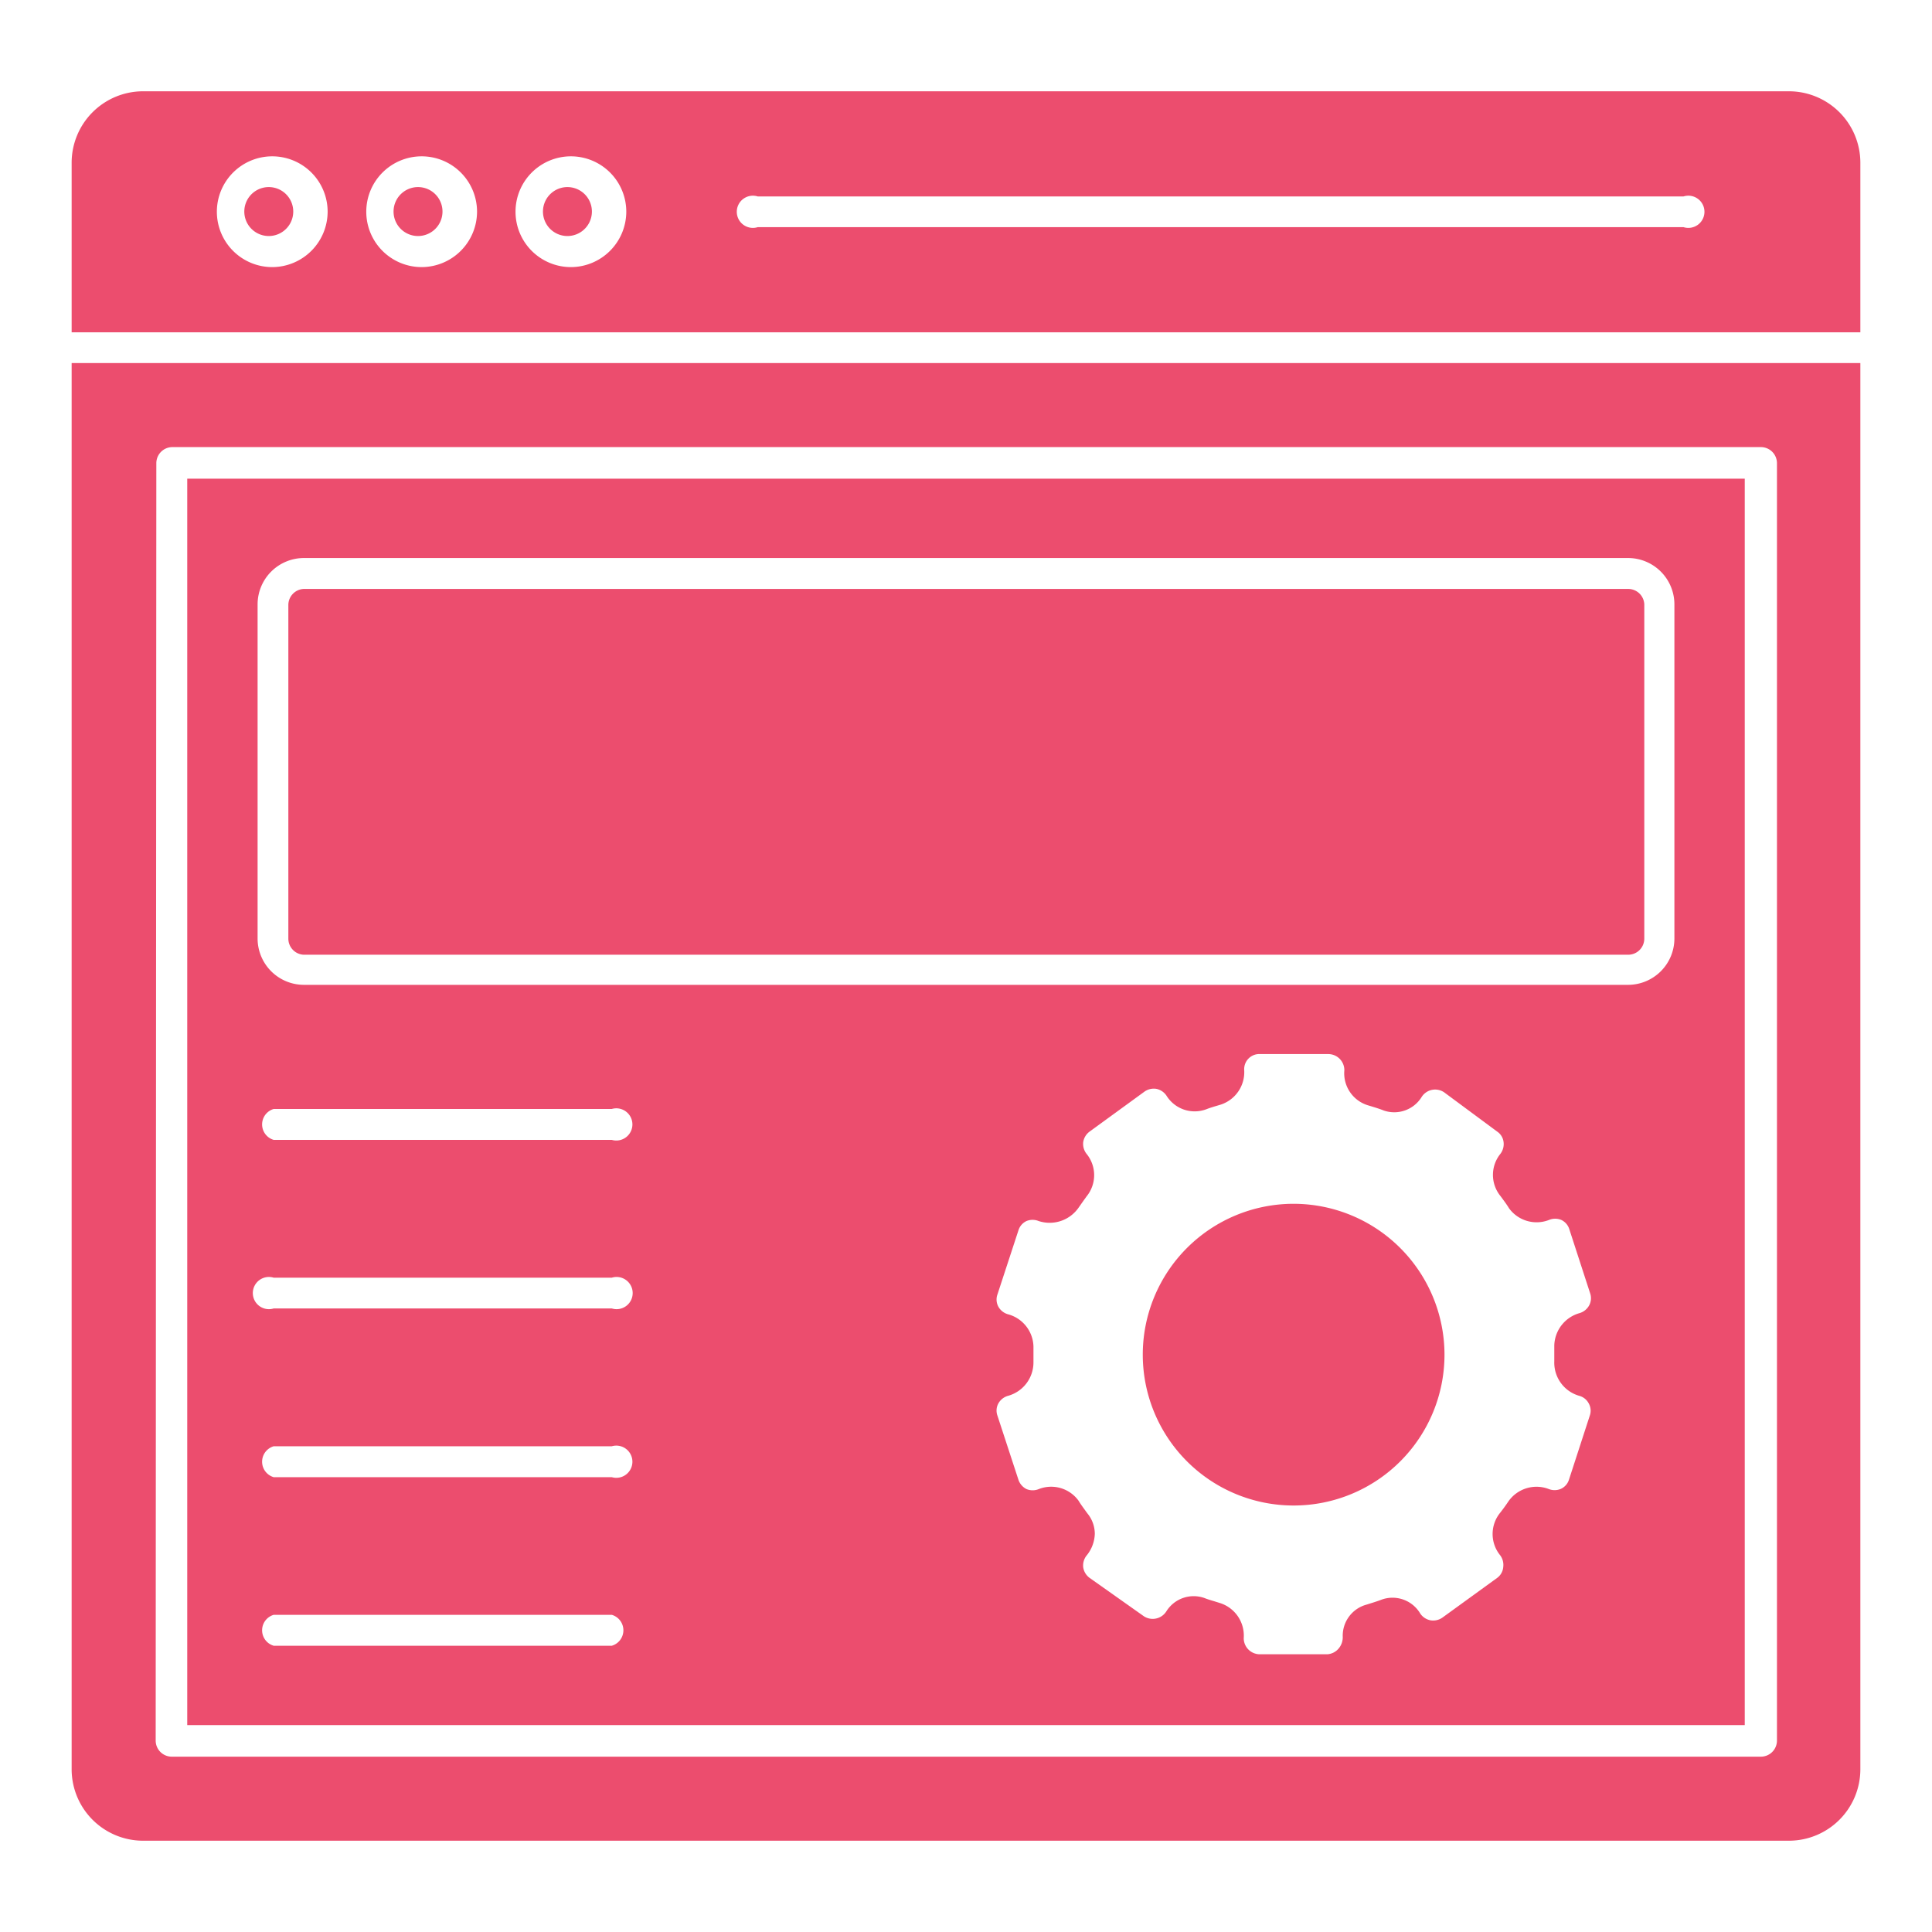 <svg id="Layer_1" data-name="Layer 1" xmlns="http://www.w3.org/2000/svg" viewBox="0 0 120 120"><defs><style>.cls-1{fill:#ec4d6e;}</style></defs><title>BGSP Icon Website 1</title><path class="cls-1" d="M101.13,36.58H18.86a1,1,0,0,0-.95,1V58.3a1,1,0,0,0,.95,1h82.27a1,1,0,0,0,1-1V37.54A1,1,0,0,0,101.13,36.58Z"/><path class="cls-1" d="M108.37,29.73H11.63v77.42h96.74ZM37.94,102.22H17a1,1,0,0,1,0-1.92h21a1,1,0,0,1,0,1.92Zm0-10.47H17a1,1,0,0,1,0-1.92h21a1,1,0,1,1,0,1.92Zm0-10.48H17a1,1,0,1,1,0-1.91h21a1,1,0,1,1,0,1.91Zm0-10.47H17a1,1,0,0,1,0-1.92h21a1,1,0,1,1,0,1.92ZM98.1,86.7a.94.94,0,0,1,.58.47.92.92,0,0,1,.07.74l-1.3,4a.93.93,0,0,1-.51.57,1,1,0,0,1-.76,0,2.13,2.13,0,0,0-2.48.76c-.16.24-.34.49-.53.73a2.09,2.09,0,0,0,0,2.62,1,1,0,0,1,.2.73A.93.93,0,0,1,93,98l-3.42,2.48a1,1,0,0,1-.73.16,1,1,0,0,1-.63-.41,2,2,0,0,0-2.39-.88c-.31.12-.62.21-.93.31a2,2,0,0,0-1.5,2,1.08,1.08,0,0,1-.27.75,1,1,0,0,1-.69.34H78.25a1,1,0,0,1-1-1,2.12,2.12,0,0,0-1.5-2.19l-.32-.1c-.2-.06-.41-.12-.61-.2a2,2,0,0,0-2.38.83,1,1,0,0,1-.64.44,1,1,0,0,1-.75-.14L67.67,98a1,1,0,0,1-.39-.65,1,1,0,0,1,.2-.72A2.23,2.23,0,0,0,68,95.27,2,2,0,0,0,67.54,94l-.16-.22c-.13-.18-.27-.37-.39-.57a2.1,2.1,0,0,0-2.47-.72,1,1,0,0,1-.76,0,1,1,0,0,1-.5-.57l-1.31-4a.93.93,0,0,1,.06-.75,1,1,0,0,1,.59-.47,2.15,2.15,0,0,0,1.59-2.06c0-.15,0-.33,0-.5s0-.34,0-.51a2.13,2.13,0,0,0-1.59-2,1,1,0,0,1-.59-.47.94.94,0,0,1-.06-.75l1.31-4a.94.94,0,0,1,.5-.57,1,1,0,0,1,.75,0A2.19,2.19,0,0,0,67,75l.31-.44.18-.25a2.09,2.09,0,0,0,0-2.64,1,1,0,0,1-.21-.73,1,1,0,0,1,.39-.65l3.42-2.49a1,1,0,0,1,.73-.17,1,1,0,0,1,.63.42,2.06,2.06,0,0,0,2.47.85c.28-.11.57-.19.87-.28a2.12,2.12,0,0,0,1.49-2.15.94.94,0,0,1,1-1h4.22a1,1,0,0,1,1,1,2.08,2.08,0,0,0,1.49,2.19l.2.06c.26.08.52.16.77.26a2,2,0,0,0,2.32-.81,1,1,0,0,1,.56-.45,1,1,0,0,1,.85.12L93,70.29a.91.91,0,0,1,.39.65,1,1,0,0,1-.2.73,2.08,2.08,0,0,0,0,2.61c.2.27.39.52.54.77a2.12,2.12,0,0,0,2.49.72,1,1,0,0,1,.75,0,.94.94,0,0,1,.5.57l1.3,4a.94.94,0,0,1-.07.75,1,1,0,0,1-.59.47,2.15,2.15,0,0,0-1.57,2v1A2.14,2.14,0,0,0,98.1,86.7ZM104,58.3a2.88,2.88,0,0,1-2.88,2.87H18.86A2.88,2.88,0,0,1,16,58.3V37.54a2.88,2.88,0,0,1,2.87-2.88h82.27A2.88,2.88,0,0,1,104,37.54Z"/><path class="cls-1" d="M16.94,11.64a1.52,1.52,0,1,0,0,3,1.52,1.52,0,0,0,0-3Z"/><path class="cls-1" d="M4.45,109.9a4.44,4.44,0,0,0,4.43,4.43H111.12a4.44,4.44,0,0,0,4.43-4.43V22.55H4.45ZM9.71,28.77a1,1,0,0,1,1-1h98.66a1,1,0,0,1,1,1v79.34a1,1,0,0,1-1,1H10.67a1,1,0,0,1-1-1Z"/><path class="cls-1" d="M80.34,74.77a9.37,9.37,0,1,0,9.38,9.37A9.38,9.38,0,0,0,80.34,74.77Z"/><path class="cls-1" d="M26.21,11.64a1.52,1.52,0,1,0,0,3,1.52,1.52,0,0,0,0-3Z"/><path class="cls-1" d="M35.49,11.64a1.52,1.52,0,1,0,0,3,1.52,1.52,0,0,0,0-3Z"/><path class="cls-1" d="M111.12,5.67H8.88A4.44,4.44,0,0,0,4.45,10.1V20.64h111.1V10.1A4.44,4.44,0,0,0,111.12,5.67ZM16.94,16.59a3.44,3.44,0,1,1,3.41-3.44A3.45,3.45,0,0,1,16.94,16.59Zm9.27,0a3.44,3.44,0,1,1,3.42-3.44A3.45,3.45,0,0,1,26.21,16.59Zm9.28,0a3.44,3.44,0,1,1,3.41-3.44A3.45,3.45,0,0,1,35.49,16.59Zm69.08-2.48H47.06a1,1,0,1,1,0-1.91h57.51a1,1,0,1,1,0,1.91Z"/></svg>